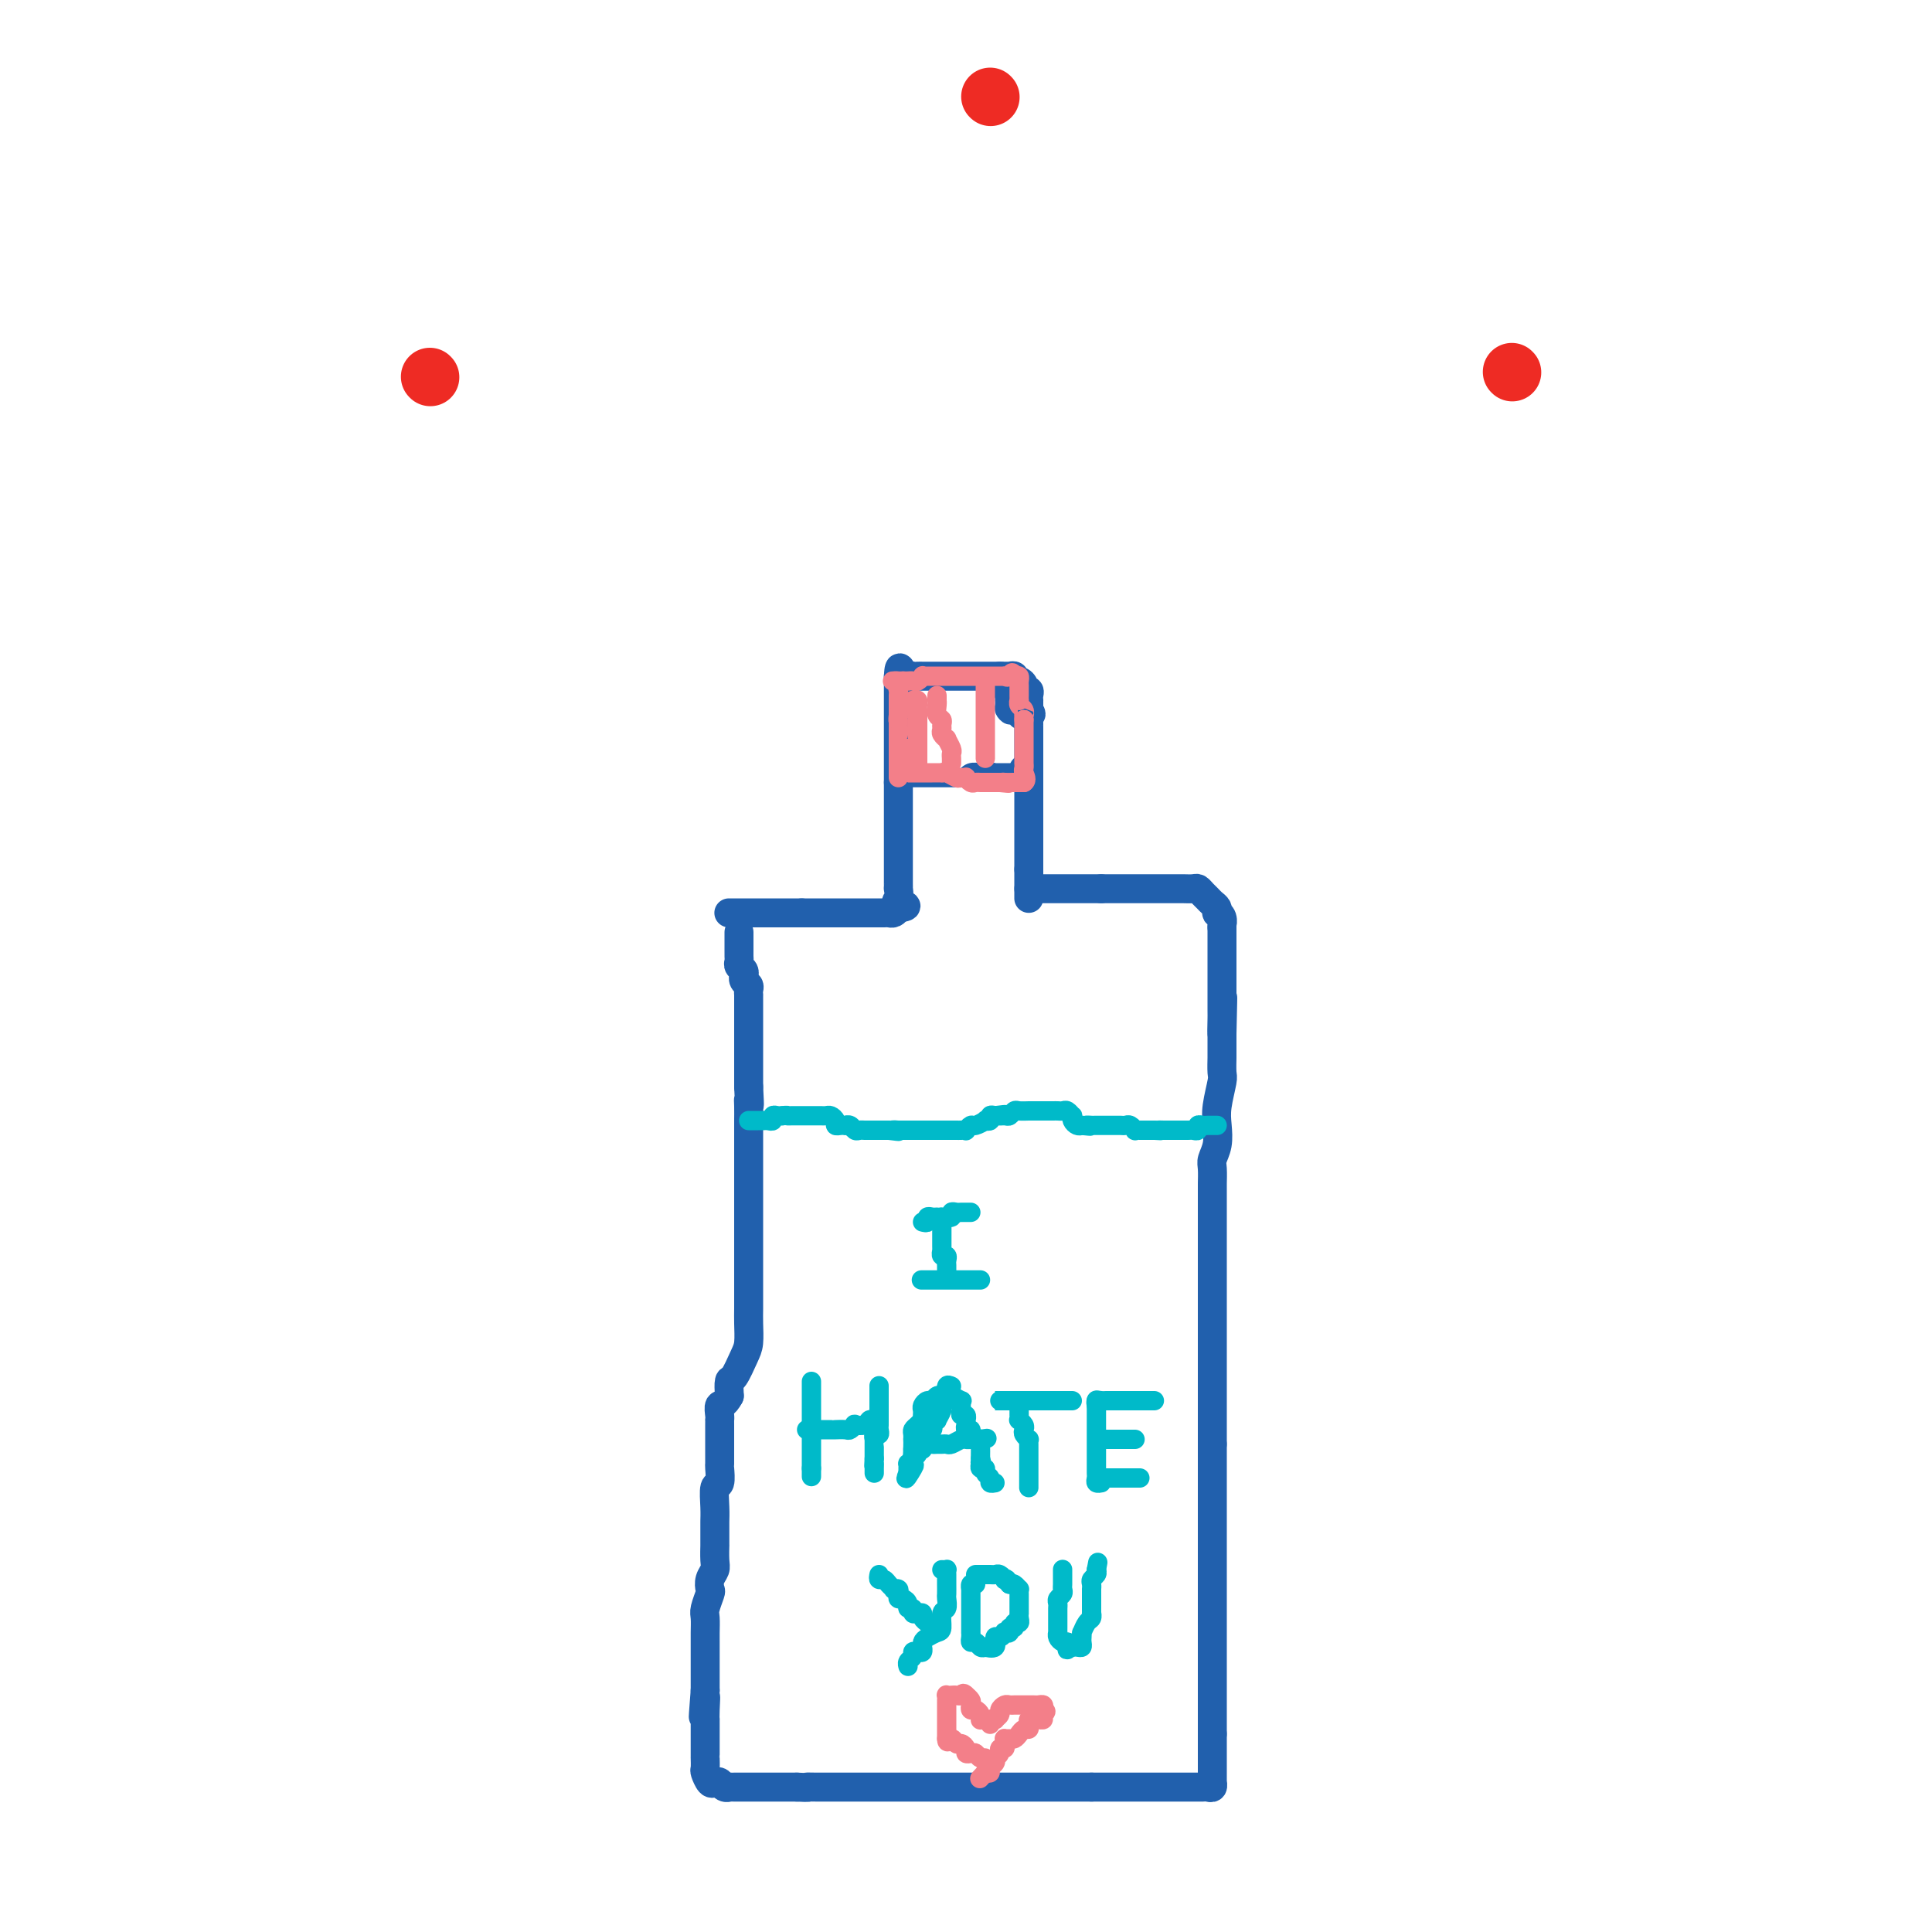 <svg viewBox='0 0 400 400' version='1.1' xmlns='http://www.w3.org/2000/svg' xmlns:xlink='http://www.w3.org/1999/xlink'><g fill='none' stroke='#2160AD' stroke-width='6' stroke-linecap='round' stroke-linejoin='round'><path d='M153,193c0.000,0.331 0.000,0.662 0,1c-0.000,0.338 -0.000,0.682 0,1c0.000,0.318 0.000,0.610 0,1c-0.000,0.390 -0.001,0.878 0,1c0.001,0.122 0.004,-0.122 0,0c-0.004,0.122 -0.015,0.611 0,1c0.015,0.389 0.057,0.678 0,1c-0.057,0.322 -0.212,0.678 0,1c0.212,0.322 0.793,0.611 1,1c0.207,0.389 0.041,0.877 0,1c-0.041,0.123 0.041,-0.121 0,0c-0.041,0.121 -0.207,0.606 0,1c0.207,0.394 0.788,0.697 1,1c0.212,0.303 0.057,0.605 0,1c-0.057,0.395 -0.015,0.883 0,1c0.015,0.117 0.004,-0.137 0,0c-0.004,0.137 -0.001,0.667 0,1c0.001,0.333 0.000,0.470 0,1c-0.000,0.530 -0.000,1.452 0,2c0.000,0.548 0.000,0.722 0,1c-0.000,0.278 -0.000,0.660 0,1c0.000,0.340 0.000,0.640 0,1c-0.000,0.360 -0.000,0.782 0,1c0.000,0.218 0.000,0.232 0,1c-0.000,0.768 -0.000,2.289 0,3c0.000,0.711 0.000,0.613 0,1c-0.000,0.387 -0.000,1.258 0,2c0.000,0.742 0.000,1.355 0,2c-0.000,0.645 -0.000,1.323 0,2'/><path d='M155,225c0.309,5.617 0.083,3.660 0,3c-0.083,-0.660 -0.022,-0.022 0,1c0.022,1.022 0.006,2.429 0,3c-0.006,0.571 -0.002,0.307 0,1c0.002,0.693 0.000,2.344 0,3c-0.000,0.656 -0.000,0.319 0,1c0.000,0.681 0.000,2.382 0,3c-0.000,0.618 -0.000,0.154 0,1c0.000,0.846 0.000,3.003 0,4c-0.000,0.997 -0.000,0.833 0,1c0.000,0.167 0.000,0.664 0,1c-0.000,0.336 -0.000,0.513 0,1c0.000,0.487 0.000,1.286 0,2c-0.000,0.714 -0.000,1.343 0,2c0.000,0.657 0.000,1.342 0,2c-0.000,0.658 -0.000,1.289 0,2c0.000,0.711 0.000,1.503 0,2c-0.000,0.497 -0.000,0.698 0,1c0.000,0.302 0.000,0.704 0,1c-0.000,0.296 -0.000,0.484 0,1c0.000,0.516 0.000,1.359 0,2c-0.000,0.641 -0.000,1.080 0,2c0.000,0.920 0.001,2.323 0,3c-0.001,0.677 -0.002,0.630 0,1c0.002,0.370 0.008,1.157 0,2c-0.008,0.843 -0.030,1.740 0,3c0.030,1.260 0.113,2.882 0,4c-0.113,1.118 -0.422,1.733 -1,3c-0.578,1.267 -1.425,3.187 -2,4c-0.575,0.813 -0.879,0.518 -1,1c-0.121,0.482 -0.061,1.741 0,3'/><path d='M151,289c-1.072,2.050 -1.751,1.676 -2,2c-0.249,0.324 -0.067,1.348 0,2c0.067,0.652 0.018,0.934 0,1c-0.018,0.066 -0.005,-0.083 0,0c0.005,0.083 0.001,0.397 0,1c-0.001,0.603 -0.001,1.493 0,2c0.001,0.507 0.001,0.630 0,1c-0.001,0.370 -0.004,0.985 0,2c0.004,1.015 0.015,2.428 0,3c-0.015,0.572 -0.057,0.303 0,1c0.057,0.697 0.211,2.359 0,3c-0.211,0.641 -0.789,0.261 -1,1c-0.211,0.739 -0.057,2.598 0,4c0.057,1.402 0.015,2.347 0,3c-0.015,0.653 -0.003,1.014 0,2c0.003,0.986 -0.003,2.595 0,3c0.003,0.405 0.015,-0.396 0,0c-0.015,0.396 -0.055,1.988 0,3c0.055,1.012 0.207,1.444 0,2c-0.207,0.556 -0.773,1.236 -1,2c-0.227,0.764 -0.113,1.612 0,2c0.113,0.388 0.226,0.316 0,1c-0.226,0.684 -0.793,2.124 -1,3c-0.207,0.876 -0.056,1.189 0,2c0.056,0.811 0.015,2.122 0,3c-0.015,0.878 -0.004,1.323 0,2c0.004,0.677 0.001,1.585 0,2c-0.001,0.415 -0.000,0.338 0,1c0.000,0.662 0.000,2.063 0,3c-0.000,0.937 -0.000,1.411 0,2c0.000,0.589 0.000,1.295 0,2'/><path d='M146,350c-0.774,9.802 -0.207,3.807 0,2c0.207,-1.807 0.056,0.575 0,2c-0.056,1.425 -0.015,1.892 0,2c0.015,0.108 0.004,-0.143 0,0c-0.004,0.143 -0.001,0.681 0,1c0.001,0.319 0.000,0.417 0,1c-0.000,0.583 -0.000,1.649 0,2c0.000,0.351 -0.000,-0.013 0,0c0.000,0.013 0.000,0.403 0,1c-0.000,0.597 -0.001,1.402 0,2c0.001,0.598 0.003,0.991 0,1c-0.003,0.009 -0.012,-0.365 0,0c0.012,0.365 0.045,1.470 0,2c-0.045,0.530 -0.167,0.486 0,1c0.167,0.514 0.623,1.588 1,2c0.377,0.412 0.675,0.163 1,0c0.325,-0.163 0.679,-0.240 1,0c0.321,0.240 0.610,0.796 1,1c0.390,0.204 0.880,0.055 1,0c0.120,-0.055 -0.130,-0.015 0,0c0.130,0.015 0.638,0.004 1,0c0.362,-0.004 0.576,-0.001 1,0c0.424,0.001 1.058,0.000 2,0c0.942,-0.000 2.191,-0.000 3,0c0.809,0.000 1.179,0.000 2,0c0.821,-0.000 2.092,-0.000 3,0c0.908,0.000 1.454,0.000 2,0'/><path d='M165,370c3.155,0.155 2.042,0.041 2,0c-0.042,-0.041 0.985,-0.011 2,0c1.015,0.011 2.017,0.003 3,0c0.983,-0.003 1.948,-0.001 3,0c1.052,0.001 2.193,0.000 3,0c0.807,-0.000 1.281,-0.000 2,0c0.719,0.000 1.683,0.000 2,0c0.317,-0.000 -0.014,-0.000 0,0c0.014,0.000 0.374,0.000 1,0c0.626,-0.000 1.519,-0.000 2,0c0.481,0.000 0.552,0.000 1,0c0.448,-0.000 1.273,-0.000 2,0c0.727,0.000 1.355,0.000 2,0c0.645,-0.000 1.308,-0.000 2,0c0.692,0.000 1.412,0.000 2,0c0.588,-0.000 1.044,-0.000 2,0c0.956,0.000 2.410,0.000 3,0c0.590,-0.000 0.314,-0.000 1,0c0.686,0.000 2.333,0.000 3,0c0.667,-0.000 0.355,-0.000 1,0c0.645,0.000 2.246,0.000 3,0c0.754,-0.000 0.660,-0.000 1,0c0.340,0.000 1.112,-0.000 2,0c0.888,0.000 1.890,-0.000 3,0c1.110,0.000 2.328,-0.000 3,0c0.672,0.000 0.799,-0.000 1,0c0.201,0.000 0.477,-0.000 1,0c0.523,0.000 1.295,-0.000 2,0c0.705,0.000 1.344,-0.000 2,0c0.656,0.000 1.330,-0.000 2,0c0.670,0.000 1.335,0.000 2,0'/><path d='M226,370c9.713,0.000 3.496,0.000 2,0c-1.496,-0.000 1.731,-0.000 3,0c1.269,0.000 0.582,0.000 1,0c0.418,-0.000 1.941,-0.000 3,0c1.059,0.000 1.652,0.000 2,0c0.348,-0.000 0.449,-0.000 1,0c0.551,0.000 1.553,0.000 2,0c0.447,-0.000 0.340,-0.000 1,0c0.660,0.000 2.089,0.000 3,0c0.911,-0.000 1.305,-0.000 2,0c0.695,0.000 1.693,0.001 2,0c0.307,-0.001 -0.075,-0.005 0,0c0.075,0.005 0.609,0.017 1,0c0.391,-0.017 0.641,-0.064 1,0c0.359,0.064 0.828,0.238 1,0c0.172,-0.238 0.046,-0.890 0,-1c-0.046,-0.110 -0.012,0.320 0,0c0.012,-0.320 0.003,-1.391 0,-2c-0.003,-0.609 -0.001,-0.757 0,-1c0.001,-0.243 0.000,-0.579 0,-1c-0.000,-0.421 -0.000,-0.925 0,-1c0.000,-0.075 0.000,0.279 0,0c-0.000,-0.279 -0.000,-1.190 0,-2c0.000,-0.810 0.000,-1.517 0,-2c-0.000,-0.483 -0.000,-0.741 0,-1'/><path d='M251,359c0.000,-2.106 0.000,-1.873 0,-2c-0.000,-0.127 0.000,-0.616 0,-1c0.000,-0.384 0.000,-0.662 0,-1c0.000,-0.338 0.000,-0.735 0,-1c0.000,-0.265 0.000,-0.399 0,-1c-0.000,-0.601 0.000,-1.670 0,-2c0.000,-0.330 0.000,0.080 0,0c0.000,-0.080 -0.000,-0.651 0,-1c0.000,-0.349 0.000,-0.478 0,-1c0.000,-0.522 -0.000,-1.438 0,-2c0.000,-0.562 0.000,-0.769 0,-1c0.000,-0.231 0.000,-0.484 0,-1c0.000,-0.516 0.000,-1.293 0,-2c0.000,-0.707 -0.000,-1.344 0,-2c0.000,-0.656 -0.000,-1.331 0,-2c0.000,-0.669 -0.000,-1.333 0,-2c0.000,-0.667 -0.000,-1.336 0,-2c0.000,-0.664 -0.000,-1.321 0,-2c0.000,-0.679 -0.000,-1.378 0,-2c0.000,-0.622 -0.000,-1.166 0,-2c0.000,-0.834 -0.000,-1.956 0,-3c0.000,-1.044 -0.000,-2.008 0,-3c0.000,-0.992 -0.000,-2.012 0,-3c0.000,-0.988 -0.000,-1.945 0,-3c0.000,-1.055 -0.000,-2.208 0,-3c0.000,-0.792 -0.000,-1.223 0,-2c0.000,-0.777 -0.000,-1.902 0,-3c0.000,-1.098 -0.000,-2.171 0,-3c0.000,-0.829 -0.000,-1.416 0,-2c0.000,-0.584 -0.000,-1.167 0,-2c0.000,-0.833 0.000,-1.917 0,-3'/><path d='M251,299c0.000,-9.332 0.000,-2.662 0,-1c-0.000,1.662 -0.000,-1.683 0,-4c0.000,-2.317 0.000,-3.607 0,-5c-0.000,-1.393 -0.000,-2.889 0,-4c0.000,-1.111 0.000,-1.839 0,-3c-0.000,-1.161 -0.000,-2.757 0,-4c0.000,-1.243 0.000,-2.134 0,-3c-0.000,-0.866 -0.000,-1.707 0,-3c0.000,-1.293 0.000,-3.037 0,-4c-0.000,-0.963 -0.000,-1.145 0,-2c0.000,-0.855 0.000,-2.382 0,-3c-0.000,-0.618 -0.000,-0.325 0,-1c0.000,-0.675 0.000,-2.317 0,-3c-0.000,-0.683 -0.000,-0.408 0,-1c0.000,-0.592 0.000,-2.050 0,-3c-0.000,-0.950 -0.000,-1.390 0,-2c0.000,-0.610 0.000,-1.389 0,-2c-0.000,-0.611 -0.001,-1.055 0,-2c0.001,-0.945 0.004,-2.391 0,-3c-0.004,-0.609 -0.015,-0.382 0,-1c0.015,-0.618 0.056,-2.081 0,-3c-0.056,-0.919 -0.207,-1.293 0,-2c0.207,-0.707 0.774,-1.745 1,-3c0.226,-1.255 0.113,-2.725 0,-4c-0.113,-1.275 -0.226,-2.353 0,-4c0.226,-1.647 0.793,-3.863 1,-5c0.207,-1.137 0.056,-1.194 0,-2c-0.056,-0.806 -0.015,-2.360 0,-3c0.015,-0.640 0.004,-0.365 0,-1c-0.004,-0.635 -0.001,-2.182 0,-3c0.001,-0.818 0.001,-0.909 0,-1'/><path d='M253,214c0.309,-13.555 0.083,-4.941 0,-2c-0.083,2.941 -0.022,0.210 0,-1c0.022,-1.210 0.006,-0.901 0,-1c-0.006,-0.099 -0.002,-0.608 0,-1c0.002,-0.392 0.000,-0.668 0,-1c-0.000,-0.332 -0.000,-0.719 0,-1c0.000,-0.281 0.000,-0.457 0,-1c-0.000,-0.543 -0.000,-1.455 0,-2c0.000,-0.545 0.000,-0.723 0,-1c-0.000,-0.277 -0.000,-0.651 0,-1c0.000,-0.349 0.000,-0.672 0,-1c-0.000,-0.328 -0.000,-0.662 0,-1c0.000,-0.338 0.000,-0.682 0,-1c-0.000,-0.318 -0.000,-0.610 0,-1c0.000,-0.390 0.000,-0.878 0,-1c-0.000,-0.122 -0.000,0.121 0,0c0.000,-0.121 0.000,-0.606 0,-1c-0.000,-0.394 -0.000,-0.697 0,-1c0.000,-0.303 0.000,-0.607 0,-1c-0.000,-0.393 -0.000,-0.875 0,-1c0.000,-0.125 0.000,0.107 0,0c-0.000,-0.107 -0.000,-0.554 0,-1'/><path d='M253,192c-0.016,-3.586 -0.056,-1.552 0,-1c0.056,0.552 0.208,-0.377 0,-1c-0.208,-0.623 -0.777,-0.941 -1,-1c-0.223,-0.059 -0.101,0.139 0,0c0.101,-0.139 0.182,-0.615 0,-1c-0.182,-0.385 -0.625,-0.677 -1,-1c-0.375,-0.323 -0.682,-0.675 -1,-1c-0.318,-0.325 -0.648,-0.623 -1,-1c-0.352,-0.377 -0.727,-0.833 -1,-1c-0.273,-0.167 -0.444,-0.045 -1,0c-0.556,0.045 -1.496,0.012 -2,0c-0.504,-0.012 -0.573,-0.003 -1,0c-0.427,0.003 -1.213,0.001 -2,0c-0.787,-0.001 -1.574,-0.000 -2,0c-0.426,0.000 -0.492,0.000 -1,0c-0.508,-0.000 -1.459,-0.000 -2,0c-0.541,0.000 -0.673,0.000 -1,0c-0.327,-0.000 -0.848,-0.000 -1,0c-0.152,0.000 0.065,0.000 0,0c-0.065,-0.000 -0.412,-0.000 -1,0c-0.588,0.000 -1.417,0.000 -2,0c-0.583,-0.000 -0.919,-0.000 -1,0c-0.081,0.000 0.094,0.000 0,0c-0.094,-0.000 -0.455,-0.000 -1,0c-0.545,0.000 -1.272,0.000 -2,0'/><path d='M228,184c-3.560,0.000 -2.459,0.000 -2,0c0.459,0.000 0.275,0.000 0,0c-0.275,0.000 -0.640,0.000 -1,0c-0.360,0.000 -0.716,0.000 -1,0c-0.284,0.000 -0.495,-0.000 -1,0c-0.505,0.000 -1.305,0.000 -2,0c-0.695,0.000 -1.286,0.000 -2,0c-0.714,0.000 -1.550,0.000 -2,0c-0.450,0.000 -0.513,0.000 -1,0c-0.487,0.000 -1.399,0.000 -2,0c-0.601,0.000 -0.893,0.000 -1,0c-0.107,0.000 -0.031,0.000 0,0c0.031,0.000 0.015,0.000 0,0'/><path d='M151,189c-0.089,0.000 -0.177,0.000 0,0c0.177,0.000 0.620,0.000 1,0c0.380,0.000 0.697,0.000 1,0c0.303,0.000 0.592,0.000 1,0c0.408,0.000 0.935,0.000 1,0c0.065,0.000 -0.332,0.000 0,0c0.332,0.000 1.395,0.000 2,0c0.605,0.000 0.754,0.000 1,0c0.246,0.000 0.591,0.000 1,0c0.409,0.000 0.883,0.000 1,0c0.117,0.000 -0.122,0.000 0,0c0.122,0.000 0.606,0.000 1,0c0.394,0.000 0.697,0.000 1,0c0.303,0.000 0.606,0.000 1,0c0.394,0.000 0.879,0.000 1,0c0.121,0.000 -0.121,0.000 0,0c0.121,0.000 0.606,0.000 1,0c0.394,0.000 0.697,0.000 1,0'/><path d='M166,189c2.528,0.000 1.348,0.000 1,0c-0.348,-0.000 0.135,-0.000 1,0c0.865,0.000 2.112,0.000 3,0c0.888,-0.000 1.417,-0.000 2,0c0.583,0.000 1.221,0.000 2,0c0.779,-0.000 1.700,-0.000 2,0c0.300,0.000 -0.021,0.000 0,0c0.021,-0.000 0.383,-0.000 1,0c0.617,0.000 1.489,0.000 2,0c0.511,-0.000 0.662,-0.000 1,0c0.338,0.000 0.864,0.001 1,0c0.136,-0.001 -0.118,-0.003 0,0c0.118,0.003 0.609,0.011 1,0c0.391,-0.011 0.682,-0.041 1,0c0.318,0.041 0.662,0.155 1,0c0.338,-0.155 0.669,-0.577 1,-1'/><path d='M186,188c3.094,-0.354 0.829,-0.739 0,-1c-0.829,-0.261 -0.222,-0.399 0,-1c0.222,-0.601 0.060,-1.666 0,-2c-0.060,-0.334 -0.016,0.064 0,0c0.016,-0.064 0.004,-0.591 0,-1c-0.004,-0.409 -0.001,-0.701 0,-1c0.001,-0.299 0.000,-0.605 0,-1c-0.000,-0.395 -0.000,-0.878 0,-1c0.000,-0.122 0.000,0.117 0,0c-0.000,-0.117 -0.000,-0.590 0,-1c0.000,-0.410 0.000,-0.758 0,-1c-0.000,-0.242 -0.000,-0.379 0,-1c0.000,-0.621 0.000,-1.725 0,-2c-0.000,-0.275 -0.000,0.281 0,0c0.000,-0.281 0.000,-1.399 0,-2c-0.000,-0.601 -0.000,-0.686 0,-1c0.000,-0.314 0.000,-0.858 0,-1c-0.000,-0.142 -0.000,0.117 0,0c0.000,-0.117 0.000,-0.609 0,-1c-0.000,-0.391 -0.000,-0.682 0,-1c0.000,-0.318 0.000,-0.662 0,-1c-0.000,-0.338 -0.000,-0.668 0,-1c0.000,-0.332 0.000,-0.666 0,-1c-0.000,-0.334 -0.000,-0.667 0,-1c0.000,-0.333 0.000,-0.667 0,-1c0.000,-0.333 0.000,-0.667 0,-1c0.000,-0.333 0.000,-0.667 0,-1'/><path d='M186,162c0.000,-4.075 0.000,-1.263 0,-1c0.000,0.263 0.000,-2.024 0,-3c0.000,-0.976 0.000,-0.642 0,-1c0.000,-0.358 0.000,-1.409 0,-2c0.000,-0.591 0.000,-0.723 0,-1c0.000,-0.277 0.000,-0.700 0,-1c0.000,-0.300 0.000,-0.476 0,-1c0.000,-0.524 0.000,-1.397 0,-2c0.000,-0.603 0.000,-0.935 0,-1c0.000,-0.065 0.000,0.136 0,0c0.000,-0.136 0.000,-0.610 0,-1c0.000,-0.390 0.000,-0.696 0,-1c-0.000,-0.304 -0.000,-0.606 0,-1c0.000,-0.394 0.000,-0.879 0,-1c0.000,-0.121 0.000,0.122 0,0c0.000,-0.122 0.000,-0.611 0,-1c0.000,-0.389 0.000,-0.679 0,-1c0.000,-0.321 0.000,-0.674 0,-1c0.000,-0.326 0.000,-0.626 0,-1c0.000,-0.374 0.000,-0.821 0,-1c0.000,-0.179 0.000,-0.089 0,0'/><path d='M186,140c0.179,-3.403 0.626,-0.912 1,0c0.374,0.912 0.674,0.244 1,0c0.326,-0.244 0.679,-0.065 1,0c0.321,0.065 0.611,0.018 1,0c0.389,-0.018 0.878,-0.005 1,0c0.122,0.005 -0.122,0.001 0,0c0.122,-0.001 0.610,-0.000 1,0c0.390,0.000 0.682,0.000 1,0c0.318,-0.000 0.663,-0.000 1,0c0.337,0.000 0.667,0.000 1,0c0.333,-0.000 0.667,-0.000 1,0c0.333,0.000 0.663,0.000 1,0c0.337,-0.000 0.682,-0.000 1,0c0.318,0.000 0.610,0.000 1,0c0.390,-0.000 0.878,-0.000 1,0c0.122,0.000 -0.121,0.000 0,0c0.121,-0.000 0.606,-0.000 1,0c0.394,0.000 0.697,0.000 1,0c0.303,-0.000 0.606,-0.000 1,0c0.394,0.000 0.879,0.000 1,0c0.121,-0.000 -0.122,-0.000 0,0c0.122,0.000 0.610,0.000 1,0c0.390,-0.000 0.683,-0.000 1,0c0.317,0.000 0.659,0.000 1,0'/><path d='M207,140c3.487,0.001 1.704,0.004 1,0c-0.704,-0.004 -0.330,-0.016 0,0c0.330,0.016 0.614,0.060 1,0c0.386,-0.060 0.873,-0.222 1,0c0.127,0.222 -0.106,0.829 0,1c0.106,0.171 0.550,-0.095 1,0c0.450,0.095 0.905,0.551 1,1c0.095,0.449 -0.171,0.890 0,1c0.171,0.110 0.778,-0.111 1,0c0.222,0.111 0.060,0.555 0,1c-0.060,0.445 -0.016,0.893 0,1c0.016,0.107 0.004,-0.125 0,0c-0.004,0.125 -0.001,0.607 0,1c0.001,0.393 0.001,0.696 0,1'/><path d='M213,147c0.928,1.246 0.249,0.862 0,1c-0.249,0.138 -0.067,0.797 0,1c0.067,0.203 0.018,-0.050 0,0c-0.018,0.050 -0.005,0.402 0,1c0.005,0.598 0.001,1.441 0,2c-0.001,0.559 -0.000,0.832 0,1c0.000,0.168 0.000,0.229 0,1c-0.000,0.771 -0.000,2.250 0,3c0.000,0.750 0.000,0.771 0,1c-0.000,0.229 -0.000,0.667 0,1c0.000,0.333 0.000,0.561 0,1c-0.000,0.439 -0.000,1.087 0,2c0.000,0.913 0.000,2.090 0,3c-0.000,0.910 -0.000,1.554 0,2c0.000,0.446 0.000,0.693 0,1c-0.000,0.307 -0.000,0.674 0,1c0.000,0.326 0.000,0.612 0,1c-0.000,0.388 -0.000,0.877 0,1c0.000,0.123 0.000,-0.122 0,0c-0.000,0.122 -0.000,0.610 0,1c0.000,0.390 0.000,0.682 0,1c-0.000,0.318 -0.000,0.663 0,1c0.000,0.337 0.000,0.668 0,1c-0.000,0.332 -0.000,0.667 0,1c0.000,0.333 0.000,0.664 0,1c-0.000,0.336 0.000,0.678 0,1c0.000,0.322 0.000,0.625 0,1c0.000,0.375 0.000,0.821 0,1c0.000,0.179 0.000,0.089 0,0'/><path d='M213,180c0.000,5.283 0.000,1.989 0,1c-0.000,-0.989 0.000,0.326 0,1c0.000,0.674 -0.000,0.706 0,1c0.000,0.294 0.000,0.849 0,1c-0.000,0.151 -0.000,-0.104 0,0c0.000,0.104 0.000,0.566 0,1c0.000,0.434 0.000,0.838 0,1c-0.000,0.162 0.000,0.081 0,0'/></g>
<g fill='none' stroke='#2160AD' stroke-width='4' stroke-linecap='round' stroke-linejoin='round'><path d='M187,161c-0.512,0.000 -1.024,0.000 -1,0c0.024,-0.000 0.585,-0.000 1,0c0.415,0.000 0.685,0.000 1,0c0.315,-0.000 0.676,-0.000 1,0c0.324,0.000 0.611,0.000 1,0c0.389,-0.000 0.878,-0.000 1,0c0.122,0.000 -0.124,0.000 0,0c0.124,-0.000 0.618,-0.000 1,0c0.382,0.000 0.651,0.000 1,0c0.349,-0.000 0.777,-0.000 1,0c0.223,0.000 0.241,0.001 1,0c0.759,-0.001 2.258,-0.004 3,0c0.742,0.004 0.727,0.015 1,0c0.273,-0.015 0.833,-0.057 1,0c0.167,0.057 -0.060,0.211 0,0c0.060,-0.211 0.408,-0.789 1,-1c0.592,-0.211 1.429,-0.057 2,0c0.571,0.057 0.878,0.016 1,0c0.122,-0.016 0.061,-0.008 0,0'/><path d='M204,160c2.807,-0.155 1.326,-0.041 1,0c-0.326,0.041 0.503,0.011 1,0c0.497,-0.011 0.661,-0.003 1,0c0.339,0.003 0.854,0.001 1,0c0.146,-0.001 -0.076,-0.000 0,0c0.076,0.000 0.450,0.000 1,0c0.550,-0.000 1.275,-0.000 2,0'/><path d='M211,160c1.018,-0.162 0.062,-0.568 0,-1c-0.062,-0.432 0.768,-0.889 1,-1c0.232,-0.111 -0.134,0.125 0,0c0.134,-0.125 0.768,-0.612 1,-1c0.232,-0.388 0.062,-0.678 0,-1c-0.062,-0.322 -0.017,-0.678 0,-1c0.017,-0.322 0.004,-0.611 0,-1c-0.004,-0.389 -0.000,-0.879 0,-1c0.000,-0.121 -0.004,0.126 0,0c0.004,-0.126 0.016,-0.626 0,-1c-0.016,-0.374 -0.060,-0.621 0,-1c0.060,-0.379 0.223,-0.890 0,-1c-0.223,-0.110 -0.833,0.182 -1,0c-0.167,-0.182 0.109,-0.836 0,-1c-0.109,-0.164 -0.604,0.164 -1,0c-0.396,-0.164 -0.695,-0.818 -1,-1c-0.305,-0.182 -0.618,0.110 -1,0c-0.382,-0.110 -0.834,-0.621 -1,-1c-0.166,-0.379 -0.044,-0.627 0,-1c0.044,-0.373 0.012,-0.870 0,-1c-0.012,-0.130 -0.003,0.106 0,0c0.003,-0.106 0.002,-0.553 0,-1'/><path d='M208,144c-0.774,-1.261 -0.207,-0.912 0,-1c0.207,-0.088 0.056,-0.611 0,-1c-0.056,-0.389 -0.015,-0.643 0,-1c0.015,-0.357 0.004,-0.816 0,-1c-0.004,-0.184 -0.002,-0.092 0,0'/></g>
<g fill='none' stroke='#00BAC9' stroke-width='4' stroke-linecap='round' stroke-linejoin='round'><path d='M155,232c0.334,0.001 0.668,0.001 1,0c0.332,-0.001 0.663,-0.004 1,0c0.337,0.004 0.682,0.015 1,0c0.318,-0.015 0.610,-0.057 1,0c0.390,0.057 0.878,0.211 1,0c0.122,-0.211 -0.121,-0.788 0,-1c0.121,-0.212 0.606,-0.061 1,0c0.394,0.061 0.697,0.030 1,0'/><path d='M162,231c1.263,-0.155 0.921,-0.041 1,0c0.079,0.041 0.581,0.011 1,0c0.419,-0.011 0.756,-0.003 1,0c0.244,0.003 0.394,0.001 1,0c0.606,-0.001 1.668,0.000 2,0c0.332,-0.000 -0.066,-0.001 0,0c0.066,0.001 0.596,0.003 1,0c0.404,-0.003 0.682,-0.011 1,0c0.318,0.011 0.676,0.041 1,0c0.324,-0.041 0.613,-0.155 1,0c0.387,0.155 0.874,0.578 1,1c0.126,0.422 -0.107,0.844 0,1c0.107,0.156 0.553,0.046 1,0c0.447,-0.046 0.893,-0.026 1,0c0.107,0.026 -0.126,0.060 0,0c0.126,-0.060 0.611,-0.212 1,0c0.389,0.212 0.681,0.789 1,1c0.319,0.211 0.664,0.057 1,0c0.336,-0.057 0.664,-0.015 1,0c0.336,0.015 0.682,0.004 1,0c0.318,-0.004 0.610,-0.001 1,0c0.390,0.001 0.878,0.000 1,0c0.122,-0.000 -0.121,-0.000 0,0c0.121,0.000 0.606,0.000 1,0c0.394,-0.000 0.697,-0.000 1,0'/><path d='M184,234c3.561,0.464 1.465,0.124 1,0c-0.465,-0.124 0.701,-0.033 1,0c0.299,0.033 -0.271,0.009 0,0c0.271,-0.009 1.381,-0.002 2,0c0.619,0.002 0.747,0.001 1,0c0.253,-0.001 0.631,-0.000 1,0c0.369,0.000 0.729,0.000 1,0c0.271,-0.000 0.454,-0.000 1,0c0.546,0.000 1.456,-0.000 2,0c0.544,0.000 0.723,0.000 1,0c0.277,-0.000 0.653,-0.000 1,0c0.347,0.000 0.667,0.001 1,0c0.333,-0.001 0.681,-0.004 1,0c0.319,0.004 0.609,0.016 1,0c0.391,-0.016 0.883,-0.061 1,0c0.117,0.061 -0.142,0.226 0,0c0.142,-0.226 0.683,-0.844 1,-1c0.317,-0.156 0.410,0.151 1,0c0.590,-0.151 1.677,-0.759 2,-1c0.323,-0.241 -0.120,-0.116 0,0c0.120,0.116 0.801,0.224 1,0c0.199,-0.224 -0.086,-0.778 0,-1c0.086,-0.222 0.543,-0.111 1,0'/><path d='M206,231c3.582,-0.460 1.536,-0.109 1,0c-0.536,0.109 0.438,-0.023 1,0c0.562,0.023 0.713,0.202 1,0c0.287,-0.202 0.710,-0.786 1,-1c0.290,-0.214 0.446,-0.057 1,0c0.554,0.057 1.507,0.015 2,0c0.493,-0.015 0.527,-0.004 1,0c0.473,0.004 1.383,0.001 2,0c0.617,-0.001 0.939,0.000 1,0c0.061,-0.000 -0.138,-0.001 0,0c0.138,0.001 0.615,0.004 1,0c0.385,-0.004 0.678,-0.016 1,0c0.322,0.016 0.674,0.060 1,0c0.326,-0.060 0.626,-0.222 1,0c0.374,0.222 0.821,0.830 1,1c0.179,0.170 0.089,-0.099 0,0c-0.089,0.099 -0.178,0.565 0,1c0.178,0.435 0.622,0.839 1,1c0.378,0.161 0.689,0.081 1,0'/><path d='M224,233c2.947,0.309 1.314,0.083 1,0c-0.314,-0.083 0.690,-0.022 1,0c0.310,0.022 -0.075,0.006 0,0c0.075,-0.006 0.611,-0.002 1,0c0.389,0.002 0.630,0.000 1,0c0.370,-0.000 0.869,-0.000 1,0c0.131,0.000 -0.106,-0.000 0,0c0.106,0.000 0.553,0.000 1,0c0.447,-0.000 0.893,-0.001 1,0c0.107,0.001 -0.125,0.004 0,0c0.125,-0.004 0.607,-0.015 1,0c0.393,0.015 0.697,0.057 1,0c0.303,-0.057 0.606,-0.211 1,0c0.394,0.211 0.879,0.789 1,1c0.121,0.211 -0.122,0.057 0,0c0.122,-0.057 0.610,-0.015 1,0c0.390,0.015 0.682,0.004 1,0c0.318,-0.004 0.662,-0.001 1,0c0.338,0.001 0.669,0.001 1,0'/><path d='M239,234c2.514,0.155 1.299,0.041 1,0c-0.299,-0.041 0.319,-0.011 1,0c0.681,0.011 1.425,0.003 2,0c0.575,-0.003 0.981,0.000 1,0c0.019,-0.000 -0.350,-0.004 0,0c0.350,0.004 1.417,0.015 2,0c0.583,-0.015 0.681,-0.057 1,0c0.319,0.057 0.859,0.211 1,0c0.141,-0.211 -0.116,-0.789 0,-1c0.116,-0.211 0.606,-0.057 1,0c0.394,0.057 0.693,0.015 1,0c0.307,-0.015 0.621,-0.004 1,0c0.379,0.004 0.823,0.001 1,0c0.177,-0.001 0.089,-0.001 0,0'/><path d='M191,253c0.447,0.113 0.895,0.227 1,0c0.105,-0.227 -0.132,-0.793 0,-1c0.132,-0.207 0.631,-0.054 1,0c0.369,0.054 0.606,0.011 1,0c0.394,-0.011 0.946,0.011 1,0c0.054,-0.011 -0.389,-0.056 0,0c0.389,0.056 1.610,0.211 2,0c0.390,-0.211 -0.049,-0.789 0,-1c0.049,-0.211 0.588,-0.057 1,0c0.412,0.057 0.698,0.015 1,0c0.302,-0.015 0.620,-0.004 1,0c0.380,0.004 0.823,0.001 1,0c0.177,-0.001 0.089,-0.001 0,0'/><path d='M195,253c-0.000,0.303 -0.000,0.606 0,1c0.000,0.394 0.000,0.879 0,1c-0.000,0.121 -0.000,-0.121 0,0c0.000,0.121 0.000,0.606 0,1c-0.000,0.394 -0.001,0.698 0,1c0.001,0.302 0.004,0.602 0,1c-0.004,0.398 -0.015,0.894 0,1c0.015,0.106 0.057,-0.179 0,0c-0.057,0.179 -0.211,0.822 0,1c0.211,0.178 0.789,-0.110 1,0c0.211,0.110 0.057,0.618 0,1c-0.057,0.382 -0.015,0.639 0,1c0.015,0.361 0.004,0.828 0,1c-0.004,0.172 -0.001,0.049 0,0c0.001,-0.049 0.001,-0.025 0,0'/><path d='M191,265c-0.211,0.000 -0.422,0.000 0,0c0.422,0.000 1.479,0.000 2,0c0.521,0.000 0.508,0.000 1,0c0.492,0.000 1.490,0.000 2,0c0.510,0.000 0.532,0.000 1,0c0.468,0.000 1.382,0.000 2,0c0.618,0.000 0.940,0.000 1,0c0.060,0.000 -0.141,0.000 0,0c0.141,0.000 0.626,0.000 1,0c0.374,0.000 0.639,0.000 1,0c0.361,0.000 0.817,0.000 1,0c0.183,0.000 0.091,0.000 0,0'/><path d='M168,286c0.000,0.331 0.000,0.661 0,1c0.000,0.339 0.000,0.686 0,1c0.000,0.314 0.000,0.595 0,1c-0.000,0.405 0.000,0.936 0,1c0.000,0.064 0.000,-0.337 0,0c0.000,0.337 0.000,1.414 0,2c0.000,0.586 0.000,0.682 0,1c0.000,0.318 0.000,0.858 0,1c0.000,0.142 0.000,-0.116 0,0c0.000,0.116 0.000,0.605 0,1c0.000,0.395 0.000,0.697 0,1c0.000,0.303 0.000,0.606 0,1c0.000,0.394 0.000,0.879 0,1c0.000,0.121 -0.000,-0.123 0,0c0.000,0.123 0.000,0.611 0,1c0.000,0.389 0.000,0.678 0,1c0.000,0.322 0.000,0.677 0,1c0.000,0.323 0.000,0.612 0,1c0.000,0.388 0.000,0.874 0,1c0.000,0.126 0.000,-0.107 0,0c0.000,0.107 0.000,0.553 0,1'/><path d='M168,304c0.000,3.000 0.000,1.500 0,0'/><path d='M182,287c-0.000,-0.089 -0.000,-0.179 0,0c0.000,0.179 0.000,0.625 0,1c-0.000,0.375 -0.000,0.677 0,1c0.000,0.323 0.000,0.665 0,1c-0.000,0.335 -0.000,0.663 0,1c0.000,0.337 0.000,0.682 0,1c-0.000,0.318 -0.000,0.610 0,1c0.000,0.390 0.001,0.879 0,1c-0.001,0.121 -0.004,-0.126 0,0c0.004,0.126 0.015,0.626 0,1c-0.015,0.374 -0.057,0.621 0,1c0.057,0.379 0.211,0.888 0,1c-0.211,0.112 -0.789,-0.174 -1,0c-0.211,0.174 -0.057,0.806 0,1c0.057,0.194 0.015,-0.051 0,0c-0.015,0.051 -0.004,0.398 0,1c0.004,0.602 0.001,1.458 0,2c-0.001,0.542 -0.001,0.771 0,1'/><path d='M181,302c-0.155,2.502 -0.041,1.258 0,1c0.041,-0.258 0.011,0.469 0,1c-0.011,0.531 -0.003,0.866 0,1c0.003,0.134 0.002,0.067 0,0'/><path d='M167,296c0.326,-0.000 0.652,-0.000 1,0c0.348,0.000 0.718,0.000 1,0c0.282,-0.000 0.475,-0.000 1,0c0.525,0.000 1.383,0.001 2,0c0.617,-0.001 0.993,-0.004 1,0c0.007,0.004 -0.354,0.015 0,0c0.354,-0.015 1.422,-0.056 2,0c0.578,0.056 0.666,0.207 1,0c0.334,-0.207 0.915,-0.774 1,-1c0.085,-0.226 -0.327,-0.113 0,0c0.327,0.113 1.394,0.226 2,0c0.606,-0.226 0.751,-0.793 1,-1c0.249,-0.207 0.603,-0.056 1,0c0.397,0.056 0.838,0.015 1,0c0.162,-0.015 0.046,-0.004 0,0c-0.046,0.004 -0.023,0.002 0,0'/><path d='M197,287c-0.425,-0.194 -0.850,-0.388 -1,0c-0.150,0.388 -0.025,1.360 0,2c0.025,0.640 -0.050,0.950 0,1c0.050,0.050 0.225,-0.159 0,0c-0.225,0.159 -0.849,0.687 -1,1c-0.151,0.313 0.172,0.413 0,1c-0.172,0.587 -0.838,1.663 -1,2c-0.162,0.337 0.181,-0.063 0,0c-0.181,0.063 -0.886,0.591 -1,1c-0.114,0.409 0.363,0.701 0,1c-0.363,0.299 -1.565,0.605 -2,1c-0.435,0.395 -0.102,0.879 0,1c0.102,0.121 -0.028,-0.123 0,0c0.028,0.123 0.214,0.611 0,1c-0.214,0.389 -0.828,0.678 -1,1c-0.172,0.322 0.097,0.678 0,1c-0.097,0.322 -0.562,0.611 -1,1c-0.438,0.389 -0.849,0.877 -1,1c-0.151,0.123 -0.041,-0.121 0,0c0.041,0.121 0.012,0.606 0,1c-0.012,0.394 -0.006,0.697 0,1'/><path d='M188,305c-1.166,2.579 0.420,0.026 1,-1c0.580,-1.026 0.156,-0.527 0,-1c-0.156,-0.473 -0.042,-1.920 0,-3c0.042,-1.080 0.014,-1.795 0,-2c-0.014,-0.205 -0.014,0.099 0,0c0.014,-0.099 0.042,-0.600 0,-1c-0.042,-0.400 -0.155,-0.699 0,-1c0.155,-0.301 0.578,-0.606 1,-1c0.422,-0.394 0.844,-0.879 1,-1c0.156,-0.121 0.045,0.121 0,0c-0.045,-0.121 -0.023,-0.606 0,-1c0.023,-0.394 0.047,-0.698 0,-1c-0.047,-0.302 -0.167,-0.603 0,-1c0.167,-0.397 0.619,-0.891 1,-1c0.381,-0.109 0.690,0.167 1,0c0.310,-0.167 0.622,-0.776 1,-1c0.378,-0.224 0.822,-0.064 1,0c0.178,0.064 0.089,0.032 0,0'/><path d='M195,289c0.817,-0.292 0.860,-0.023 1,0c0.140,0.023 0.378,-0.201 1,0c0.622,0.201 1.630,0.829 2,1c0.370,0.171 0.103,-0.113 0,0c-0.103,0.113 -0.042,0.623 0,1c0.042,0.377 0.064,0.622 0,1c-0.064,0.378 -0.213,0.890 0,1c0.213,0.110 0.789,-0.182 1,0c0.211,0.182 0.055,0.837 0,1c-0.055,0.163 -0.011,-0.167 0,0c0.011,0.167 -0.012,0.832 0,1c0.012,0.168 0.060,-0.162 0,0c-0.060,0.162 -0.227,0.814 0,1c0.227,0.186 0.849,-0.095 1,0c0.151,0.095 -0.170,0.564 0,1c0.170,0.436 0.830,0.838 1,1c0.170,0.162 -0.151,0.085 0,0c0.151,-0.085 0.772,-0.177 1,0c0.228,0.177 0.061,0.625 0,1c-0.061,0.375 -0.016,0.678 0,1c0.016,0.322 0.005,0.663 0,1c-0.005,0.337 -0.002,0.668 0,1'/><path d='M203,302c0.614,2.100 0.149,1.350 0,1c-0.149,-0.350 0.017,-0.301 0,0c-0.017,0.301 -0.216,0.855 0,1c0.216,0.145 0.846,-0.119 1,0c0.154,0.119 -0.169,0.620 0,1c0.169,0.380 0.829,0.638 1,1c0.171,0.362 -0.146,0.828 0,1c0.146,0.172 0.756,0.049 1,0c0.244,-0.049 0.122,-0.025 0,0'/><path d='M189,300c0.303,0.008 0.606,0.016 1,0c0.394,-0.016 0.879,-0.057 1,0c0.121,0.057 -0.122,0.211 0,0c0.122,-0.211 0.610,-0.789 1,-1c0.390,-0.211 0.681,-0.056 1,0c0.319,0.056 0.667,0.011 1,0c0.333,-0.011 0.653,0.011 1,0c0.347,-0.011 0.723,-0.056 1,0c0.277,0.056 0.455,0.211 1,0c0.545,-0.211 1.455,-0.789 2,-1c0.545,-0.211 0.723,-0.057 1,0c0.277,0.057 0.651,0.015 1,0c0.349,-0.015 0.671,-0.004 1,0c0.329,0.004 0.664,0.002 1,0'/><path d='M203,298c2.333,-0.333 1.167,-0.167 0,0'/><path d='M207,290c-0.504,0.000 -1.008,0.000 -1,0c0.008,0.000 0.527,0.000 1,0c0.473,0.000 0.899,0.000 1,0c0.101,0.000 -0.123,0.000 0,0c0.123,0.000 0.591,0.000 1,0c0.409,0.000 0.757,0.000 1,0c0.243,0.000 0.380,0.000 1,0c0.620,0.000 1.724,0.000 2,0c0.276,0.000 -0.277,0.000 0,0c0.277,0.000 1.384,0.000 2,0c0.616,0.000 0.743,0.000 1,0c0.257,0.000 0.646,0.000 1,0c0.354,0.000 0.673,0.000 1,0c0.327,-0.000 0.662,0.000 1,0c0.338,0.000 0.678,0.000 1,0c0.322,0.000 0.625,0.000 1,0c0.375,0.000 0.821,0.000 1,0c0.179,0.000 0.089,0.000 0,0'/><path d='M211,291c0.002,0.341 0.004,0.683 0,1c-0.004,0.317 -0.015,0.610 0,1c0.015,0.390 0.056,0.878 0,1c-0.056,0.122 -0.207,-0.121 0,0c0.207,0.121 0.774,0.606 1,1c0.226,0.394 0.113,0.697 0,1c-0.113,0.303 -0.226,0.606 0,1c0.226,0.394 0.793,0.879 1,1c0.207,0.121 0.056,-0.123 0,0c-0.056,0.123 -0.015,0.611 0,1c0.015,0.389 0.004,0.678 0,1c-0.004,0.322 -0.001,0.678 0,1c0.001,0.322 0.000,0.611 0,1c-0.000,0.389 -0.000,0.877 0,1c0.000,0.123 0.000,-0.121 0,0c-0.000,0.121 -0.000,0.606 0,1c0.000,0.394 0.000,0.698 0,1c-0.000,0.302 -0.000,0.603 0,1c0.000,0.397 0.000,0.890 0,1c-0.000,0.110 -0.000,-0.163 0,0c0.000,0.163 0.000,0.761 0,1c-0.000,0.239 -0.000,0.120 0,0'/><path d='M227,290c0.000,-0.098 0.000,-0.197 0,0c-0.000,0.197 -0.000,0.689 0,1c0.000,0.311 0.000,0.440 0,1c-0.000,0.560 -0.000,1.550 0,2c0.000,0.450 0.000,0.358 0,1c-0.000,0.642 -0.000,2.017 0,3c0.000,0.983 0.000,1.573 0,2c-0.000,0.427 -0.000,0.692 0,1c0.000,0.308 0.000,0.660 0,1c-0.000,0.340 -0.001,0.669 0,1c0.001,0.331 0.004,0.663 0,1c-0.004,0.337 -0.015,0.679 0,1c0.015,0.321 0.056,0.622 0,1c-0.056,0.378 -0.207,0.832 0,1c0.207,0.168 0.774,0.048 1,0c0.226,-0.048 0.113,-0.024 0,0'/><path d='M227,291c-0.089,-0.423 -0.178,-0.845 0,-1c0.178,-0.155 0.621,-0.041 1,0c0.379,0.041 0.692,0.011 1,0c0.308,-0.011 0.611,-0.003 1,0c0.389,0.003 0.864,0.001 1,0c0.136,-0.001 -0.066,-0.000 0,0c0.066,0.000 0.399,0.000 1,0c0.601,-0.000 1.470,-0.000 2,0c0.530,0.000 0.720,0.000 1,0c0.280,-0.000 0.650,-0.000 1,0c0.350,0.000 0.682,0.000 1,0c0.318,-0.000 0.624,-0.000 1,0c0.376,0.000 0.822,0.000 1,0c0.178,-0.000 0.089,-0.000 0,0'/><path d='M228,298c0.333,0.000 0.667,0.000 1,0c0.333,0.000 0.666,0.000 1,0c0.334,0.000 0.667,0.000 1,0c0.333,0.000 0.664,0.000 1,0c0.336,0.000 0.678,0.000 1,0c0.322,0.000 0.625,0.000 1,0c0.375,0.000 0.821,0.000 1,0c0.179,0.000 0.089,0.000 0,0'/><path d='M228,306c0.341,0.000 0.683,0.000 1,0c0.317,0.000 0.610,0.000 1,0c0.390,0.000 0.878,0.000 1,0c0.122,-0.000 -0.121,0.000 0,0c0.121,0.000 0.606,0.000 1,0c0.394,0.000 0.698,0.000 1,0c0.302,0.000 0.603,0.000 1,0c0.397,0.000 0.890,0.000 1,0c0.110,0.000 -0.163,0.000 0,0c0.163,0.000 0.761,0.000 1,0c0.239,0.000 0.120,0.000 0,0'/><path d='M195,325c0.423,0.023 0.845,0.047 1,0c0.155,-0.047 0.042,-0.163 0,0c-0.042,0.163 -0.011,0.606 0,1c0.011,0.394 0.004,0.740 0,1c-0.004,0.260 -0.005,0.435 0,1c0.005,0.565 0.016,1.521 0,2c-0.016,0.479 -0.059,0.481 0,1c0.059,0.519 0.219,1.554 0,2c-0.219,0.446 -0.819,0.304 -1,1c-0.181,0.696 0.057,2.229 0,3c-0.057,0.771 -0.408,0.780 -1,1c-0.592,0.220 -1.426,0.651 -2,1c-0.574,0.349 -0.889,0.616 -1,1c-0.111,0.384 -0.020,0.887 0,1c0.020,0.113 -0.032,-0.163 0,0c0.032,0.163 0.148,0.764 0,1c-0.148,0.236 -0.562,0.105 -1,0c-0.438,-0.105 -0.902,-0.186 -1,0c-0.098,0.186 0.170,0.637 0,1c-0.170,0.363 -0.776,0.636 -1,1c-0.224,0.364 -0.064,0.818 0,1c0.064,0.182 0.032,0.091 0,0'/><path d='M182,326c-0.092,0.445 -0.183,0.890 0,1c0.183,0.110 0.641,-0.115 1,0c0.359,0.115 0.618,0.569 1,1c0.382,0.431 0.886,0.837 1,1c0.114,0.163 -0.163,0.081 0,0c0.163,-0.081 0.766,-0.163 1,0c0.234,0.163 0.100,0.569 0,1c-0.100,0.431 -0.166,0.885 0,1c0.166,0.115 0.566,-0.109 1,0c0.434,0.109 0.904,0.551 1,1c0.096,0.449 -0.180,0.904 0,1c0.180,0.096 0.818,-0.168 1,0c0.182,0.168 -0.091,0.767 0,1c0.091,0.233 0.547,0.101 1,0c0.453,-0.101 0.905,-0.171 1,0c0.095,0.171 -0.167,0.585 0,1c0.167,0.415 0.762,0.833 1,1c0.238,0.167 0.119,0.084 0,0'/><path d='M202,328c-0.423,-0.120 -0.845,-0.239 -1,0c-0.155,0.239 -0.041,0.838 0,1c0.041,0.162 0.011,-0.111 0,0c-0.011,0.111 -0.003,0.608 0,1c0.003,0.392 0.001,0.679 0,1c-0.001,0.321 -0.000,0.678 0,1c0.000,0.322 0.000,0.611 0,1c-0.000,0.389 -0.000,0.877 0,1c0.000,0.123 0.000,-0.121 0,0c-0.000,0.121 -0.000,0.606 0,1c0.000,0.394 0.000,0.697 0,1c-0.000,0.303 -0.001,0.607 0,1c0.001,0.393 0.003,0.875 0,1c-0.003,0.125 -0.012,-0.106 0,0c0.012,0.106 0.045,0.551 0,1c-0.045,0.449 -0.167,0.904 0,1c0.167,0.096 0.622,-0.166 1,0c0.378,0.166 0.679,0.762 1,1c0.321,0.238 0.660,0.119 1,0'/><path d='M204,341c0.340,0.121 -0.311,-0.076 0,0c0.311,0.076 1.585,0.427 2,0c0.415,-0.427 -0.028,-1.630 0,-2c0.028,-0.370 0.528,0.093 1,0c0.472,-0.093 0.915,-0.742 1,-1c0.085,-0.258 -0.188,-0.126 0,0c0.188,0.126 0.839,0.245 1,0c0.161,-0.245 -0.167,-0.853 0,-1c0.167,-0.147 0.829,0.167 1,0c0.171,-0.167 -0.150,-0.814 0,-1c0.150,-0.186 0.772,0.091 1,0c0.228,-0.091 0.061,-0.549 0,-1c-0.061,-0.451 -0.016,-0.894 0,-1c0.016,-0.106 0.004,0.127 0,0c-0.004,-0.127 -0.001,-0.612 0,-1c0.001,-0.388 0.001,-0.677 0,-1c-0.001,-0.323 -0.003,-0.679 0,-1c0.003,-0.321 0.012,-0.608 0,-1c-0.012,-0.392 -0.044,-0.889 0,-1c0.044,-0.111 0.166,0.162 0,0c-0.166,-0.162 -0.619,-0.761 -1,-1c-0.381,-0.239 -0.691,-0.120 -1,0'/><path d='M209,328c-0.549,-1.480 -0.920,-1.181 -1,-1c-0.080,0.181 0.132,0.245 0,0c-0.132,-0.245 -0.609,-0.798 -1,-1c-0.391,-0.202 -0.696,-0.054 -1,0c-0.304,0.054 -0.607,0.015 -1,0c-0.393,-0.015 -0.876,-0.004 -1,0c-0.124,0.004 0.111,0.001 0,0c-0.111,-0.001 -0.568,-0.000 -1,0c-0.432,0.000 -0.838,0.000 -1,0c-0.162,-0.000 -0.081,-0.000 0,0'/><path d='M220,325c0.001,-0.059 0.001,-0.118 0,0c-0.001,0.118 -0.004,0.413 0,1c0.004,0.587 0.015,1.467 0,2c-0.015,0.533 -0.057,0.720 0,1c0.057,0.280 0.211,0.653 0,1c-0.211,0.347 -0.789,0.666 -1,1c-0.211,0.334 -0.057,0.681 0,1c0.057,0.319 0.015,0.610 0,1c-0.015,0.390 -0.004,0.878 0,1c0.004,0.122 0.001,-0.121 0,0c-0.001,0.121 -0.000,0.606 0,1c0.000,0.394 -0.001,0.697 0,1c0.001,0.303 0.003,0.607 0,1c-0.003,0.393 -0.012,0.876 0,1c0.012,0.124 0.044,-0.111 0,0c-0.044,0.111 -0.166,0.568 0,1c0.166,0.432 0.619,0.838 1,1c0.381,0.162 0.691,0.081 1,0'/><path d='M221,340c0.091,2.547 -0.182,1.415 0,1c0.182,-0.415 0.819,-0.114 1,0c0.181,0.114 -0.095,0.042 0,0c0.095,-0.042 0.562,-0.054 1,0c0.438,0.054 0.849,0.174 1,0c0.151,-0.174 0.043,-0.642 0,-1c-0.043,-0.358 -0.022,-0.606 0,-1c0.022,-0.394 0.044,-0.933 0,-1c-0.044,-0.067 -0.155,0.337 0,0c0.155,-0.337 0.578,-1.417 1,-2c0.422,-0.583 0.845,-0.671 1,-1c0.155,-0.329 0.041,-0.901 0,-1c-0.041,-0.099 -0.011,0.276 0,0c0.011,-0.276 0.003,-1.201 0,-2c-0.003,-0.799 -0.002,-1.471 0,-2c0.002,-0.529 0.004,-0.915 0,-1c-0.004,-0.085 -0.015,0.132 0,0c0.015,-0.132 0.056,-0.613 0,-1c-0.056,-0.387 -0.207,-0.681 0,-1c0.207,-0.319 0.774,-0.663 1,-1c0.226,-0.337 0.113,-0.669 0,-1'/><path d='M227,325c0.500,-2.667 0.250,-1.333 0,0'/></g>
<g fill='none' stroke='#F37F89' stroke-width='4' stroke-linecap='round' stroke-linejoin='round'><path d='M203,356c-0.022,0.081 -0.045,0.162 0,0c0.045,-0.162 0.157,-0.568 0,-1c-0.157,-0.432 -0.582,-0.890 -1,-1c-0.418,-0.110 -0.830,0.128 -1,0c-0.170,-0.128 -0.097,-0.622 0,-1c0.097,-0.378 0.218,-0.640 0,-1c-0.218,-0.360 -0.777,-0.817 -1,-1c-0.223,-0.183 -0.112,-0.091 0,0'/><path d='M200,351c-0.642,-0.774 -0.746,-0.208 -1,0c-0.254,0.208 -0.656,0.059 -1,0c-0.344,-0.059 -0.628,-0.027 -1,0c-0.372,0.027 -0.832,0.049 -1,0c-0.168,-0.049 -0.045,-0.168 0,0c0.045,0.168 0.012,0.623 0,1c-0.012,0.377 -0.003,0.674 0,1c0.003,0.326 0.001,0.679 0,1c-0.001,0.321 -0.000,0.611 0,1c0.000,0.389 0.000,0.878 0,1c-0.000,0.122 -0.000,-0.122 0,0c0.000,0.122 0.000,0.610 0,1c-0.000,0.390 -0.000,0.682 0,1c0.000,0.318 0.000,0.662 0,1c-0.000,0.338 -0.000,0.669 0,1'/><path d='M196,360c0.023,1.328 0.580,0.149 1,0c0.420,-0.149 0.704,0.731 1,1c0.296,0.269 0.604,-0.073 1,0c0.396,0.073 0.879,0.559 1,1c0.121,0.441 -0.122,0.835 0,1c0.122,0.165 0.607,0.100 1,0c0.393,-0.100 0.694,-0.237 1,0c0.306,0.237 0.618,0.847 1,1c0.382,0.153 0.834,-0.151 1,0c0.166,0.151 0.048,0.757 0,1c-0.048,0.243 -0.024,0.121 0,0'/><path d='M205,357c-0.122,-0.416 -0.244,-0.832 0,-1c0.244,-0.168 0.853,-0.087 1,0c0.147,0.087 -0.168,0.181 0,0c0.168,-0.181 0.818,-0.637 1,-1c0.182,-0.363 -0.106,-0.633 0,-1c0.106,-0.367 0.605,-0.830 1,-1c0.395,-0.170 0.684,-0.045 1,0c0.316,0.045 0.658,0.012 1,0c0.342,-0.012 0.683,-0.003 1,0c0.317,0.003 0.610,0.001 1,0c0.390,-0.001 0.879,-0.001 1,0c0.121,0.001 -0.125,0.003 0,0c0.125,-0.003 0.621,-0.011 1,0c0.379,0.011 0.640,0.041 1,0c0.360,-0.041 0.817,-0.155 1,0c0.183,0.155 0.091,0.577 0,1'/><path d='M216,354c1.070,0.320 0.244,0.621 0,1c-0.244,0.379 0.092,0.836 0,1c-0.092,0.164 -0.612,0.034 -1,0c-0.388,-0.034 -0.643,0.029 -1,0c-0.357,-0.029 -0.817,-0.149 -1,0c-0.183,0.149 -0.091,0.565 0,1c0.091,0.435 0.179,0.887 0,1c-0.179,0.113 -0.626,-0.113 -1,0c-0.374,0.113 -0.674,0.565 -1,1c-0.326,0.435 -0.676,0.851 -1,1c-0.324,0.149 -0.622,0.030 -1,0c-0.378,-0.030 -0.837,0.030 -1,0c-0.163,-0.030 -0.028,-0.149 0,0c0.028,0.149 -0.049,0.566 0,1c0.049,0.434 0.223,0.886 0,1c-0.223,0.114 -0.843,-0.110 -1,0c-0.157,0.110 0.150,0.554 0,1c-0.150,0.446 -0.757,0.894 -1,1c-0.243,0.106 -0.120,-0.129 0,0c0.120,0.129 0.238,0.622 0,1c-0.238,0.378 -0.833,0.640 -1,1c-0.167,0.360 0.095,0.817 0,1c-0.095,0.183 -0.548,0.091 -1,0'/><path d='M204,367c-2.000,2.167 -1.000,1.083 0,0'/><path d='M189,160c-0.511,0.000 -1.021,0.000 -1,0c0.021,-0.000 0.574,-0.000 1,0c0.426,0.000 0.727,0.000 1,0c0.273,-0.000 0.520,-0.001 1,0c0.480,0.001 1.193,0.004 2,0c0.807,-0.004 1.707,-0.015 2,0c0.293,0.015 -0.023,0.057 0,0c0.023,-0.057 0.384,-0.212 1,0c0.616,0.212 1.489,0.793 2,1c0.511,0.207 0.662,0.041 1,0c0.338,-0.041 0.864,0.041 1,0c0.136,-0.041 -0.117,-0.207 0,0c0.117,0.207 0.605,0.788 1,1c0.395,0.212 0.697,0.057 1,0c0.303,-0.057 0.606,-0.015 1,0c0.394,0.015 0.879,0.004 1,0c0.121,-0.004 -0.122,-0.001 0,0c0.122,0.001 0.610,0.000 1,0c0.390,-0.000 0.683,-0.000 1,0c0.317,0.000 0.659,0.000 1,0'/><path d='M207,162c3.040,0.309 1.641,0.083 1,0c-0.641,-0.083 -0.522,-0.022 0,0c0.522,0.022 1.448,0.006 2,0c0.552,-0.006 0.729,-0.002 1,0c0.271,0.002 0.635,0.001 1,0'/><path d='M212,162c0.774,-0.409 0.207,-1.433 0,-2c-0.207,-0.567 -0.056,-0.677 0,-1c0.056,-0.323 0.015,-0.860 0,-1c-0.015,-0.140 -0.004,0.118 0,0c0.004,-0.118 0.001,-0.610 0,-1c-0.001,-0.390 -0.000,-0.678 0,-1c0.000,-0.322 0.000,-0.678 0,-1c-0.000,-0.322 -0.000,-0.611 0,-1c0.000,-0.389 0.000,-0.878 0,-1c-0.000,-0.122 -0.000,0.122 0,0c0.000,-0.122 0.000,-0.610 0,-1c-0.000,-0.390 -0.000,-0.682 0,-1c0.000,-0.318 0.000,-0.662 0,-1c-0.000,-0.338 -0.000,-0.669 0,-1'/><path d='M212,149c-0.016,-2.189 -0.057,-1.160 0,-1c0.057,0.160 0.211,-0.549 0,-1c-0.211,-0.451 -0.789,-0.646 -1,-1c-0.211,-0.354 -0.057,-0.868 0,-1c0.057,-0.132 0.015,0.120 0,0c-0.015,-0.120 -0.003,-0.610 0,-1c0.003,-0.390 -0.002,-0.679 0,-1c0.002,-0.321 0.011,-0.674 0,-1c-0.011,-0.326 -0.041,-0.626 0,-1c0.041,-0.374 0.155,-0.821 0,-1c-0.155,-0.179 -0.577,-0.089 -1,0'/><path d='M210,140c-0.472,-1.392 -0.651,-0.373 -1,0c-0.349,0.373 -0.867,0.100 -1,0c-0.133,-0.100 0.118,-0.027 0,0c-0.118,0.027 -0.607,0.007 -1,0c-0.393,-0.007 -0.690,-0.002 -1,0c-0.310,0.002 -0.631,0.001 -1,0c-0.369,-0.001 -0.784,-0.000 -1,0c-0.216,0.000 -0.233,0.000 -1,0c-0.767,-0.000 -2.285,0.000 -3,0c-0.715,-0.000 -0.629,-0.000 -1,0c-0.371,0.000 -1.200,0.000 -2,0c-0.800,-0.000 -1.573,-0.001 -2,0c-0.427,0.001 -0.510,0.004 -1,0c-0.490,-0.004 -1.388,-0.015 -2,0c-0.612,0.015 -0.937,0.057 -1,0c-0.063,-0.057 0.138,-0.211 0,0c-0.138,0.211 -0.614,0.789 -1,1c-0.386,0.211 -0.681,0.057 -1,0c-0.319,-0.057 -0.663,-0.016 -1,0c-0.337,0.016 -0.669,0.008 -1,0'/><path d='M187,141c-3.785,0.107 -1.746,-0.125 -1,0c0.746,0.125 0.200,0.607 0,1c-0.200,0.393 -0.054,0.697 0,1c0.054,0.303 0.014,0.606 0,1c-0.014,0.394 -0.004,0.879 0,1c0.004,0.121 0.001,-0.122 0,0c-0.001,0.122 -0.000,0.610 0,1c0.000,0.390 0.000,0.683 0,1c-0.000,0.317 -0.000,0.659 0,1'/><path d='M186,148c-0.155,1.354 -0.041,1.238 0,1c0.041,-0.238 0.011,-0.597 0,0c-0.011,0.597 -0.003,2.149 0,3c0.003,0.851 0.001,1.002 0,1c-0.001,-0.002 -0.000,-0.155 0,0c0.000,0.155 0.000,0.620 0,1c-0.000,0.380 -0.000,0.675 0,1c0.000,0.325 0.000,0.678 0,1c-0.000,0.322 -0.000,0.611 0,1c0.000,0.389 0.000,0.879 0,1c-0.000,0.121 -0.000,-0.125 0,0c0.000,0.125 0.000,0.621 0,1c-0.000,0.379 -0.000,0.640 0,1c0.000,0.360 0.000,0.817 0,1c-0.000,0.183 -0.000,0.091 0,0'/><path d='M194,144c0.002,0.438 0.004,0.877 0,1c-0.004,0.123 -0.015,-0.069 0,0c0.015,0.069 0.057,0.400 0,1c-0.057,0.600 -0.212,1.470 0,2c0.212,0.530 0.793,0.721 1,1c0.207,0.279 0.040,0.647 0,1c-0.040,0.353 0.046,0.690 0,1c-0.046,0.310 -0.222,0.594 0,1c0.222,0.406 0.844,0.935 1,1c0.156,0.065 -0.154,-0.333 0,0c0.154,0.333 0.773,1.396 1,2c0.227,0.604 0.061,0.750 0,1c-0.061,0.250 -0.016,0.603 0,1c0.016,0.397 0.004,0.838 0,1c-0.004,0.162 -0.001,0.046 0,0c0.001,-0.046 0.001,-0.023 0,0'/><path d='M204,142c0.000,0.341 0.000,0.683 0,1c0.000,0.317 0.000,0.610 0,1c0.000,0.390 0.000,0.878 0,1c0.000,0.122 0.000,-0.121 0,0c0.000,0.121 -0.000,0.606 0,1c0.000,0.394 -0.000,0.697 0,1c0.000,0.303 0.000,0.606 0,1c0.000,0.394 0.000,0.879 0,1c0.000,0.121 -0.000,-0.121 0,0c0.000,0.121 0.000,0.606 0,1c0.000,0.394 0.000,0.697 0,1c0.000,0.303 0.000,0.606 0,1c0.000,0.394 0.000,0.879 0,1c0.000,0.121 -0.000,-0.122 0,0c0.000,0.122 0.000,0.607 0,1c0.000,0.393 0.000,0.693 0,1c0.000,0.307 0.000,0.621 0,1c0.000,0.379 0.000,0.823 0,1c0.000,0.177 0.000,0.089 0,0'/><path d='M189,145c0.423,-0.097 0.845,-0.195 1,0c0.155,0.195 0.041,0.682 0,1c-0.041,0.318 -0.011,0.466 0,1c0.011,0.534 0.003,1.453 0,2c-0.003,0.547 -0.001,0.720 0,1c0.001,0.280 0.000,0.666 0,1c-0.000,0.334 -0.000,0.614 0,1c0.000,0.386 0.000,0.877 0,1c-0.000,0.123 -0.000,-0.122 0,0c0.000,0.122 0.000,0.611 0,1c-0.000,0.389 -0.000,0.679 0,1c0.000,0.321 0.000,0.674 0,1c-0.000,0.326 -0.000,0.623 0,1c0.000,0.377 0.000,0.832 0,1c-0.000,0.168 -0.000,0.048 0,0c0.000,-0.048 0.000,-0.024 0,0'/></g>
<g fill='none' stroke='#EE2B24' stroke-width='12' stroke-linecap='round' stroke-linejoin='round'><path d='M313,77c0.000,0.000 0.100,0.100 0.1,0.1'/><path d='M89,78c0.000,0.000 0.100,0.100 0.1,0.1'/><path d='M205,20c0.000,0.000 0.100,0.100 0.1,0.1'/></g>
</svg>